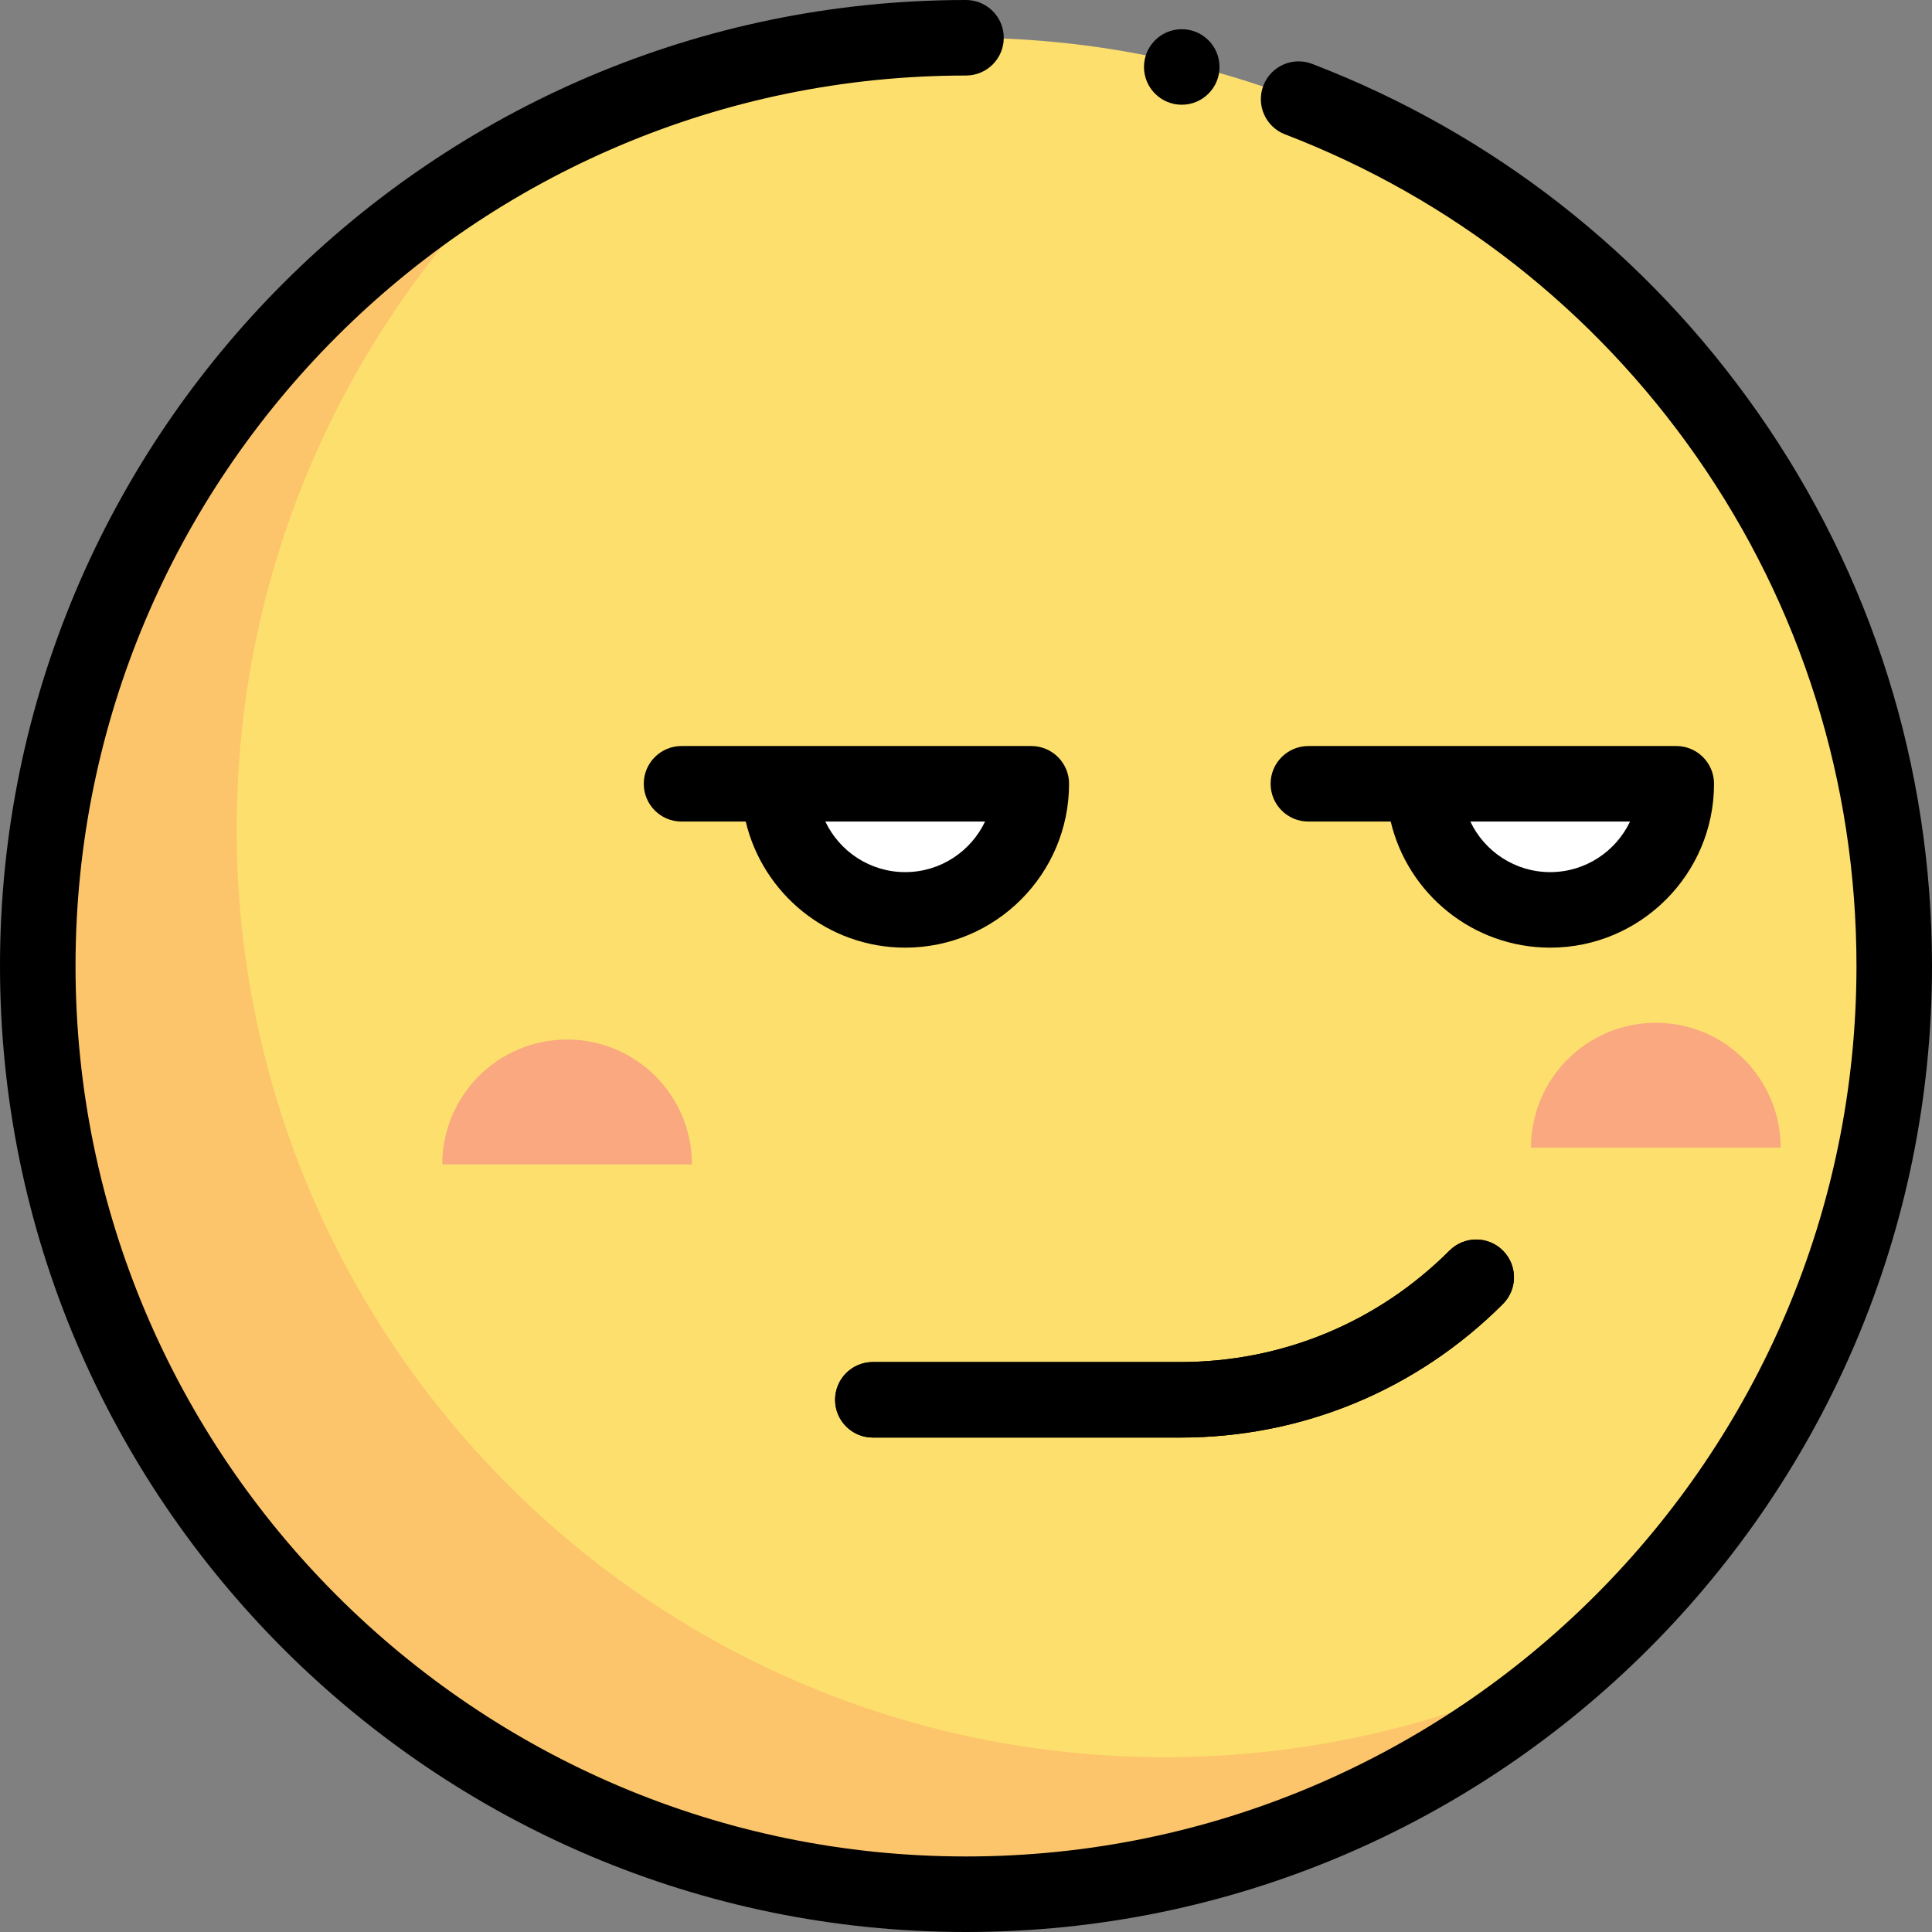 <?xml version="1.0" encoding="iso-8859-1"?>
<!-- Uploaded to: SVG Repo, www.svgrepo.com, Generator: SVG Repo Mixer Tools -->
<svg height="800px" width="800px" version="1.1" id="Layer_1" xmlns="http://www.w3.org/2000/svg" xmlns:xlink="http://www.w3.org/1999/xlink" 
	 viewBox="0 0 512 512" xml:space="preserve">
<rect x="0" y="0" width="512" height="512" fill="#808080" stroke="none"/>
<circle style="fill:#FDDF6D;" cx="256.001" cy="256.001" r="245.994"/>
<path style="fill:#FCC56B;" d="M308.715,465.677c-135.858,0-245.993-110.134-245.993-245.993
	c0-72.584,31.443-137.816,81.444-182.842C64.527,77.562,10.007,160.414,10.007,256c0,135.858,110.134,245.993,245.993,245.993
	c63.274,0,120.962-23.898,164.549-63.149C386.996,455.999,348.987,465.677,308.715,465.677z"/>
<g>
	<path style="fill:#FFFFFF;" d="M377.398,207.713c0,18.456,14.962,33.417,33.417,33.417c18.456,0,33.417-14.962,33.417-33.417
		H377.398z"/>
	<path style="fill:#FFFFFF;" d="M206.472,207.713c0,18.456,14.962,33.417,33.417,33.417c18.455,0,33.417-14.962,33.417-33.417
		H206.472z"/>
</g>
<g>
	<path style="fill:#F9A880;" d="M150.288,275.488c-18.268,0-33.078,14.81-33.078,33.079h66.157
		C183.365,290.297,168.556,275.488,150.288,275.488z"/>
	<path style="fill:#F9A880;" d="M438.814,271.056c-18.268,0-33.078,14.81-33.078,33.078h66.157
		C471.893,285.866,457.082,271.056,438.814,271.056z"/>
</g>
<path d="M312.824,380.969h-81.509c-5.527,0-10.007-4.481-10.007-10.007c0-5.527,4.481-10.007,10.007-10.007h81.509
	c26.937,0,52.261-10.489,71.31-29.536c3.908-3.908,10.245-3.908,14.152,0c3.908,3.908,3.908,10.245,0,14.152
	C375.458,368.397,345.108,380.969,312.824,380.969z"/>
<path d="M465.887,109.39c-29.483-42.131-70.341-74.105-118.157-92.463c-5.157-1.981-10.948,0.595-12.928,5.755
	c-1.981,5.16,0.595,10.948,5.755,12.928c44.078,16.923,81.745,46.403,108.932,85.253c27.802,39.729,42.497,86.458,42.497,135.134
	c0,130.124-105.862,235.985-235.985,235.985S20.015,386.122,20.015,256S125.876,20.015,256,20.015
	c5.527,0,10.007-4.481,10.007-10.007S261.527,0,256,0C114.84,0,0,114.84,0,256s114.84,256,256,256s256-114.84,256-256
	C512,203.199,496.055,152.501,465.887,109.39z"/>
<path d="M368.553,217.72c4.531,19.135,21.76,33.417,42.26,33.417c23.944,0,43.424-19.48,43.424-43.424
	c0-5.527-4.481-10.007-10.007-10.007h-97.498c-5.527,0-10.007,4.481-10.007,10.007c0,5.527,4.481,10.007,10.007,10.007
	L368.553,217.72L368.553,217.72z M431.976,217.72c-3.759,7.915-11.831,13.402-21.161,13.402c-9.329,0-17.402-5.487-21.161-13.402
	H431.976z"/>
<path d="M170.604,207.713c0,5.527,4.481,10.007,10.007,10.007h17.016c4.531,19.135,21.76,33.417,42.26,33.417
	c23.944,0,43.424-19.48,43.424-43.424c0-5.527-4.481-10.007-10.007-10.007h-92.693C175.085,197.705,170.604,202.186,170.604,207.713
	z M261.049,217.72c-3.759,7.915-11.831,13.402-21.161,13.402c-9.33,0-17.402-5.487-21.161-13.402H261.049z"/>
<path d="M231.315,360.954c-5.527,0-10.007,4.481-10.007,10.007c0,5.527,4.481,10.007,10.007,10.007h81.509
	c32.284,0,62.634-12.572,85.461-35.399c3.908-3.908,3.908-10.245,0-14.152c-3.908-3.908-10.245-3.908-14.152,0
	c-19.047,19.047-44.373,29.538-71.31,29.538h-81.509V360.954z"/>
<circle cx="313.177" cy="17.748" r="10.007"/>
</svg>